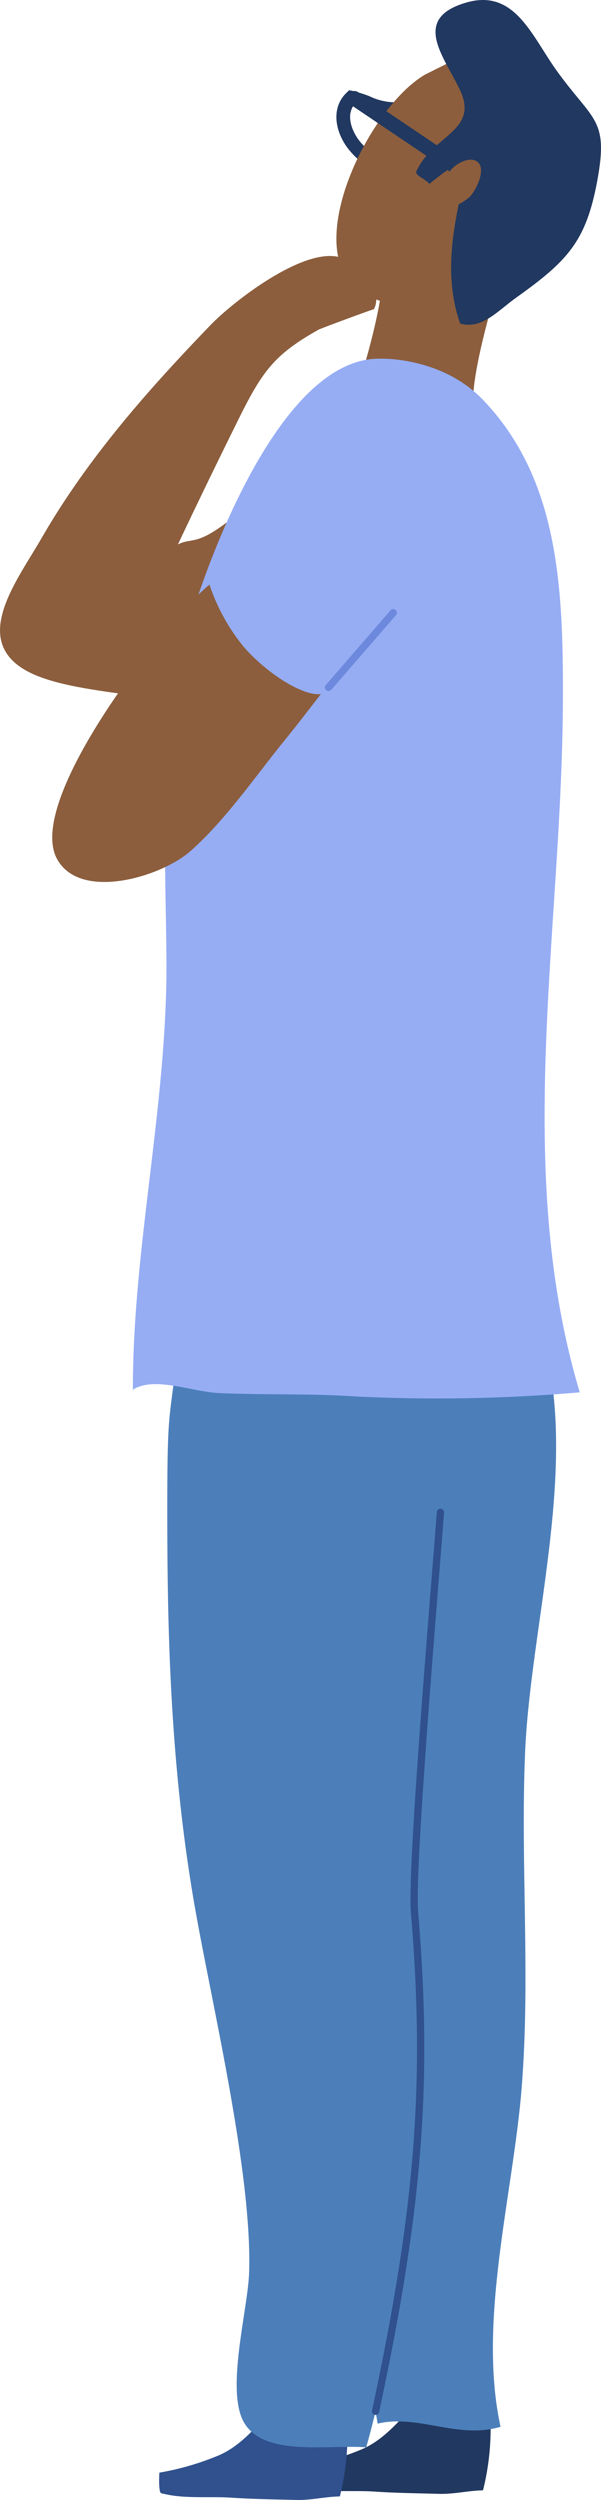 <svg xmlns="http://www.w3.org/2000/svg" xmlns:xlink="http://www.w3.org/1999/xlink" width="62.701" height="260.507" viewBox="0 0 62.701 260.507">
  <defs>
    <clipPath id="clip-path">
      <path id="패스_3097" data-name="패스 3097" d="M0,95.559H62.7V-164.948H0Z" transform="translate(0 164.948)" fill="none"/>
    </clipPath>
  </defs>
  <g id="그룹_1440" data-name="그룹 1440" transform="translate(0 164.948)">
    <g id="그룹_1439" data-name="그룹 1439" transform="translate(0 -164.948)" clip-path="url(#clip-path)">
      <g id="그룹_1424" data-name="그룹 1424" transform="translate(31.534 250.173)">
        <path id="패스_3082" data-name="패스 3082" d="M7.206.786a26.572,26.572,0,0,1-.787,7.189c-1.507.022-3,.409-4.583.366C-.4,8.279-2.648,8.256-4.875,8.106c-2.211-.148-4.751.118-6.883-.36-.578-.13-.583-.028-.657-.772a11.018,11.018,0,0,1,.008-1.48A28.456,28.456,0,0,0-6.552,3.832C-4.1,2.9-2.532.923-.767-.895a4.9,4.9,0,0,0,.436-.461Z" transform="translate(12.438 1.356)" fill="#213860"/>
      </g>
      <g id="그룹_1425" data-name="그룹 1425" transform="translate(16.598 250.808)">
        <path id="패스_3083" data-name="패스 3083" d="M7.206.786A26.635,26.635,0,0,1,6.42,7.975c-1.508.022-3,.409-4.583.365-2.236-.06-4.484-.084-6.711-.234s-4.751.118-6.883-.36c-.578-.13-.583-.028-.659-.774a10.993,10.993,0,0,1,.009-1.478A28.484,28.484,0,0,0-6.551,3.832C-4.1,2.9-2.532.923-.766-.895a5.041,5.041,0,0,0,.434-.461Z" transform="translate(12.439 1.356)" fill="#30518e"/>
      </g>
      <g id="그룹_1426" data-name="그룹 1426" transform="translate(35.095 9.402)">
        <path id="패스_3084" data-name="패스 3084" d="M1.089,2.842h0a7.846,7.846,0,0,1-1.537-1.4C-1.956-.32-2.565-2.978-.817-4.647l.272-.259.37.076a13.1,13.1,0,0,1,1.751.551,6.283,6.283,0,0,0,2.961.63l.381-.115L6.443-2.438,6.431-2.1A9.369,9.369,0,0,1,5.816.554c-.092.273-.183.542-.262.805a2.85,2.85,0,0,1-1.68,2.067,3.115,3.115,0,0,1-2.784-.584M-.071-3.333C-.934-2.144-.155-.418.647.521A6.389,6.389,0,0,0,1.893,1.659a1.82,1.82,0,0,0,1.5.423c.417-.148.659-.695.788-1.128C4.262.671,4.36.38,4.455.1A10.12,10.12,0,0,0,4.97-1.823L4.542-2.2a8.079,8.079,0,0,1-3.459-.742C.671-3.088.274-3.23-.071-3.333" transform="translate(1.88 4.906)" fill="#213860"/>
      </g>
      <g id="그룹_1427" data-name="그룹 1427" transform="translate(0 26.674)">
        <path id="패스_3085" data-name="패스 3085" d="M7.589,17.354c-4.111-1.876-14.081-1.564-18.4-4.367-5.1-3.31-.42-9.255,2.01-13.478C-3.891-9.023,2.551-16.205,8.838-22.733c2.331-2.42,9.515-8.015,13.369-7.128C24-29.447,27.059-26.5,25.9-24.4c.041-.073-5.562,2.01-5.75,2.116-4.6,2.577-5.867,4.31-8.345,9.3C9.936-9.217,7.445-4.106,5.466.1c1.644-.832,2,.477,6.932-3.8-1.227,3.43-3.58,13.6-4.386,17.068.466-.747-.085-.829-.16-1.478Z" transform="translate(13.1 29.955)" fill="#8c5e3d"/>
      </g>
      <g id="그룹_1428" data-name="그룹 1428" transform="translate(34.277 134.098)">
        <path id="패스_3086" data-name="패스 3086" d="M1.464.917C2.131,1.179-.807,21.1-1.048,24.749c-.535,8.107-1.72,16.228-1.436,24.435C-2.054,61.55-1.225,73.9-.33,86.215c.755,10.4,1.178,20.47,2.923,30.656,4.28-1,8.345,1.658,12.824.332-2.405-11,1.317-24.262,2.2-35.271.937-11.72-.13-23.3.36-34.976.636-15.181,7.173-34.859-.36-48.538Z" transform="translate(2.527 1.582)" fill="#4c7fba"/>
      </g>
      <g id="그룹_1429" data-name="그룹 1429" transform="translate(17.452 135.493)">
        <path id="패스_3087" data-name="패스 3087" d="M.527.8C-.655,11.99-.911,8.641-.909,20.6c0,12.125.275,26.038,2.767,40.631C3.591,71.38,8,89.543,7.624,100.014c-.134,3.74-2.372,11.9-.636,15.345,1.946,3.863,8.756,2.487,12.857,2.794,6.794-24.067,3.479-49.228,6.183-74.191,1.647-15.206,3.249-30.333,5.94-45.339a5.032,5.032,0,0,1-1.293.39Z" transform="translate(0.909 1.377)" fill="#4c7fba"/>
      </g>
      <g id="그룹_1430" data-name="그룹 1430" transform="translate(35.095 5.831)">
        <path id="패스_3088" data-name="패스 3088" d="M3.4.707C-2.883,4.338-10.462,20.555-2.34,23.914,9.346,28.745,17.05,18.232,16.682,7.13c-.2-6.2-4.046-9.046-9.689-8.208Z" transform="translate(5.873 1.221)" fill="#8c5e3d"/>
      </g>
      <g id="그룹_1431" data-name="그룹 1431" transform="translate(36.151 26.674)">
        <path id="패스_3089" data-name="패스 3089" d="M1.435,0c.073,5.457-2.47,12.655-3.912,17.78,4.127-.316,9-.319,13.469-.267C9.461,13.628,14.414.245,14,0Z" transform="translate(2.477)" fill="#8c5e3d"/>
      </g>
      <g id="그룹_1432" data-name="그룹 1432" transform="translate(13.838 37.378)">
        <path id="패스_3090" data-name="패스 3090" d="M9.488,0C-.638-.23-8.165,19.975-10.331,27.124c-3.413,11.27-2.63,23.5-2.522,35.333.139,15.038-3.531,30.124-3.5,45.02,0,.262-.011.253-.025-.028,2.213-1.456,6.2.207,8.988.333,4.795.218,9.528.027,14.287.357a173.323,173.323,0,0,0,23.373-.43c-7.015-23.44-1.821-48.076-1.758-72.376.03-11.6-.48-22.837-8.317-31.023C15.839-.241,9.488,0,9.488,0" transform="translate(16.378 0.001)" fill="#96adf4"/>
      </g>
      <g id="그룹_1433" data-name="그룹 1433" transform="translate(5.45 60.92)">
        <path id="패스_3091" data-name="패스 3091" d="M6.017,0C1.7,3.5-13.288,22.348-9.89,28.584c2.421,4.441,10.9,1.857,13.919-.812,3.694-3.264,6.783-7.813,9.879-11.608C15.155,14.636,16.4,13,17.64,11.409c-1.89.215-5.581-2.126-8-4.866A20.412,20.412,0,0,1,6.017,0" transform="translate(10.387)" fill="#8c5e3d"/>
      </g>
      <g id="그룹_1434" data-name="그룹 1434" transform="translate(43.418 0)">
        <path id="패스_3092" data-name="패스 3092" d="M1.932.094c5.035-1.434,6.783,3.487,9.413,7.137,3.782,5.253,5.411,4.943,4.218,11.422-1.173,6.365-3.1,8.38-8.516,12.24-1.864,1.33-3.52,3.3-5.787,2.667C-2.352,23.561,6.106,12.352-1.95,19c-.545-.6-1.543-.894-1.365-1.3,1.693-3.808,6.586-4.2,4.539-8.506C-.424,5.729-3.9,1.755,1.932.094" transform="translate(3.335 0.161)" fill="#213860"/>
      </g>
      <g id="그룹_1435" data-name="그룹 1435" transform="translate(36.185 9.48)">
        <path id="패스_3093" data-name="패스 3093" d="M4.313,3.275a.749.749,0,0,1-.423-.13l-11-7.409a.76.76,0,0,1-.205-1.055.759.759,0,0,1,1.053-.205l11,7.409a.76.76,0,0,1-.425,1.39" transform="translate(7.445 5.653)" fill="#213860"/>
      </g>
      <g id="그룹_1436" data-name="그룹 1436" transform="translate(44.74 16.641)">
        <path id="패스_3094" data-name="패스 3094" d="M.774.5C1.052-.2,3.02-1.5,3.865-.513c.725.843-.329,2.958-1,3.572a6.3,6.3,0,0,1-3.288,1.4c-1.6-.194-.7-1.515-.261-2.456a9.394,9.394,0,0,1,.545-.793.647.647,0,0,1-.205-.156Z" transform="translate(1.336 0.868)" fill="#8c5e3d"/>
      </g>
      <g id="그룹_1437" data-name="그룹 1437" transform="translate(38.805 157.217)">
        <path id="패스_3095" data-name="패스 3095" d="M.139,34.636a.464.464,0,0,1-.081-.008.381.381,0,0,1-.291-.452C4.285,13.1,5.308,0,3.822-17.719,3.5-21.509,5.09-41.369,6.037-53.235c.2-2.511.371-4.656.49-6.2a.382.382,0,0,1,.407-.351.38.38,0,0,1,.349.407c-.117,1.546-.289,3.692-.49,6.2C5.849-41.333,4.266-21.511,4.579-17.782,6.071.025,5.045,13.176.51,34.336a.381.381,0,0,1-.371.3" transform="translate(0.24 59.787)" fill="#30518e"/>
      </g>
      <g id="그룹_1438" data-name="그룹 1438" transform="translate(33.898 63.476)">
        <path id="패스_3096" data-name="패스 3096" d="M.139,3.13a.371.371,0,0,1-.248-.093A.378.378,0,0,1-.147,2.5L6.6-5.271a.378.378,0,0,1,.535-.038.38.38,0,0,1,.038.535L.427,3a.381.381,0,0,1-.287.131" transform="translate(0.24 5.402)" fill="#6d89dd"/>
      </g>
    </g>
  </g>
</svg>
